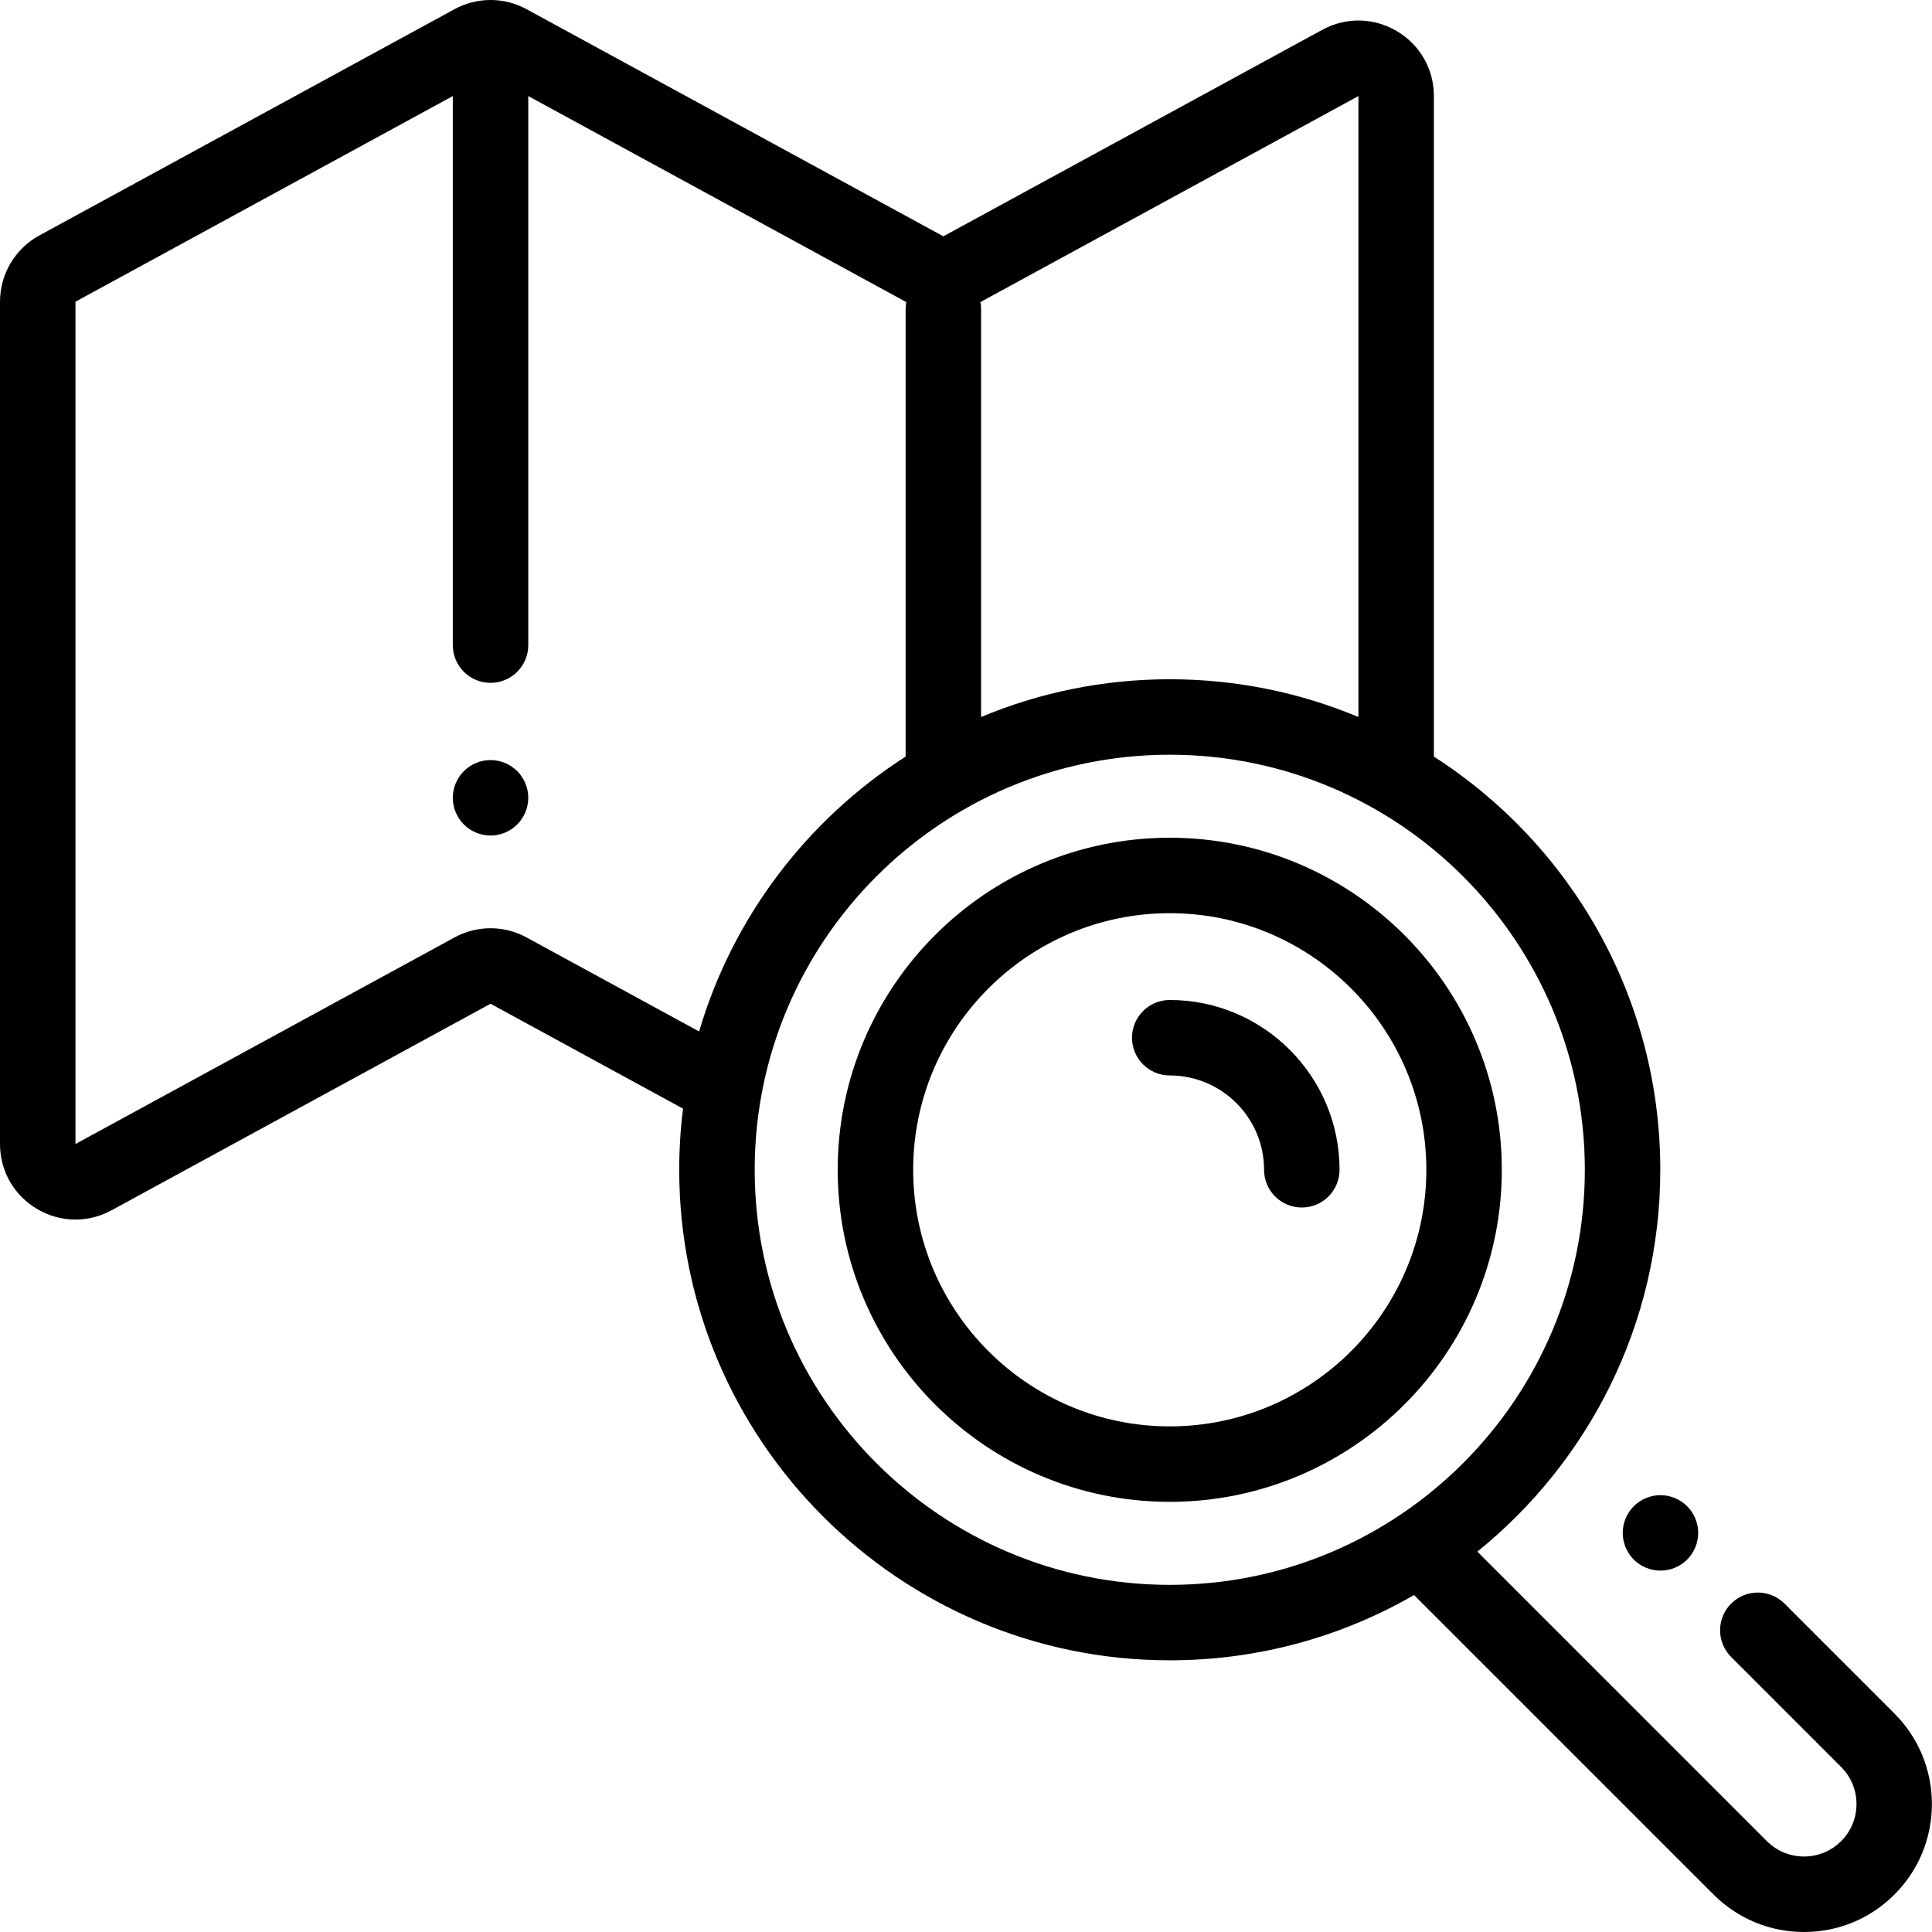 <?xml version="1.0" encoding="iso-8859-1"?><svg height="512pt" viewBox="0 0 512 512" width="512pt" xmlns="http://www.w3.org/2000/svg"><path d="m129.996 201.426c-2.629 0-5.211 1.07-7.07 2.93s-2.93 4.441-2.93 7.07c0 2.641 1.07 5.211 2.93 7.07s4.441 2.93 7.07 2.93c2.633 0 5.211-1.07 7.07-2.93s2.93-4.441 2.93-7.07c0-2.629-1.07-5.211-2.93-7.07s-4.438-2.93-7.07-2.93zm0 0"/><path d="m309.996 222.008c-48.52 0-87.996 39.473-87.996 87.996 0 48.523 39.477 88 87.996 88 48.523 0 88-39.477 88-88 0-48.523-39.477-87.996-88-87.996zm0 155.996c-37.492 0-67.996-30.504-67.996-68 0-37.492 30.504-68 67.996-68 37.496 0 68 30.508 68 68 0 37.496-30.504 68-68 68zm0 0"/><path d="m502.059 454.117-29.148-29.148c-3.902-3.902-10.234-3.902-14.141 0-3.906 3.906-3.906 10.238 0 14.145l29.145 29.145c2.629 2.629 4.074 6.121 4.074 9.836s-1.445 7.207-4.074 9.832c-5.422 5.426-14.246 5.426-19.668 0l-76.738-76.734c29.547-23.852 48.484-60.344 48.484-101.188 0-45.93-23.941-86.371-60-109.5v-175.043c0-7.129-3.66-13.559-9.789-17.195-6.129-3.641-13.523-3.777-19.781-.367l-100.43 54.73-110.426-60.18c-5.992-3.266-13.145-3.266-19.141 0l-110 59.949c-6.43 3.504-10.426 10.234-10.426 17.559v223.219c0 7.129 3.66 13.555 9.789 17.195 3.172 1.887 6.684 2.828 10.203 2.828 3.277 0 6.559-.816 9.578-2.465l100.426-54.73 51.012 27.801c-.664 5.309-1.008 10.715-1.008 16.199 0 71.684 58.316 129.996 129.996 129.996 23.559 0 45.668-6.297 64.742-17.297l79.363 79.363c6.406 6.406 14.922 9.934 23.98 9.934 9.055 0 17.57-3.527 23.977-9.934 13.219-13.219 13.219-34.73 0-47.949zm-142.066-428.656v164.551c-15.398-6.441-32.289-10.004-49.996-10.004-17.711 0-34.602 3.562-50 10.008v-107.996c0-.672-.07-1.324-.195-1.957zm-220.426 222.984c-5.992-3.266-13.145-3.27-19.141 0l-100.426 54.73v-223.219l99.996-54.496v145.504c0 5.523 4.48 10 10 10 5.523 0 10-4.477 10-10v-145.504l100.191 54.602c-.125.633-.191 1.285-.191 1.957v118.488c-26.066 16.723-45.793 42.496-54.727 72.844zm60.434 61.559c0-60.652 49.344-109.996 109.996-109.996s110 49.344 110 109.996-49.348 110-110 110-109.996-49.348-109.996-110zm0 0"/><path d="m309.996 265.008c-5.52 0-10 4.48-10 10 0 5.523 4.48 10 10 10 13.785 0 24.996 11.215 24.996 24.996 0 5.523 4.48 10 10 10 5.523 0 10-4.477 10-10 0-24.809-20.184-44.996-44.996-44.996zm0 0"/><path d="m430.039 406.23c0 2.645 1.07 5.211 2.93 7.082 1.859 1.859 4.43 2.918 7.07 2.918 2.629 0 5.211-1.059 7.07-2.918 1.859-1.871 2.93-4.438 2.93-7.082 0-2.629-1.07-5.207-2.93-7.066-1.859-1.859-4.441-2.93-7.07-2.93-2.641 0-5.211 1.066-7.07 2.93-1.859 1.859-2.93 4.438-2.93 7.066zm0 0"/></svg>